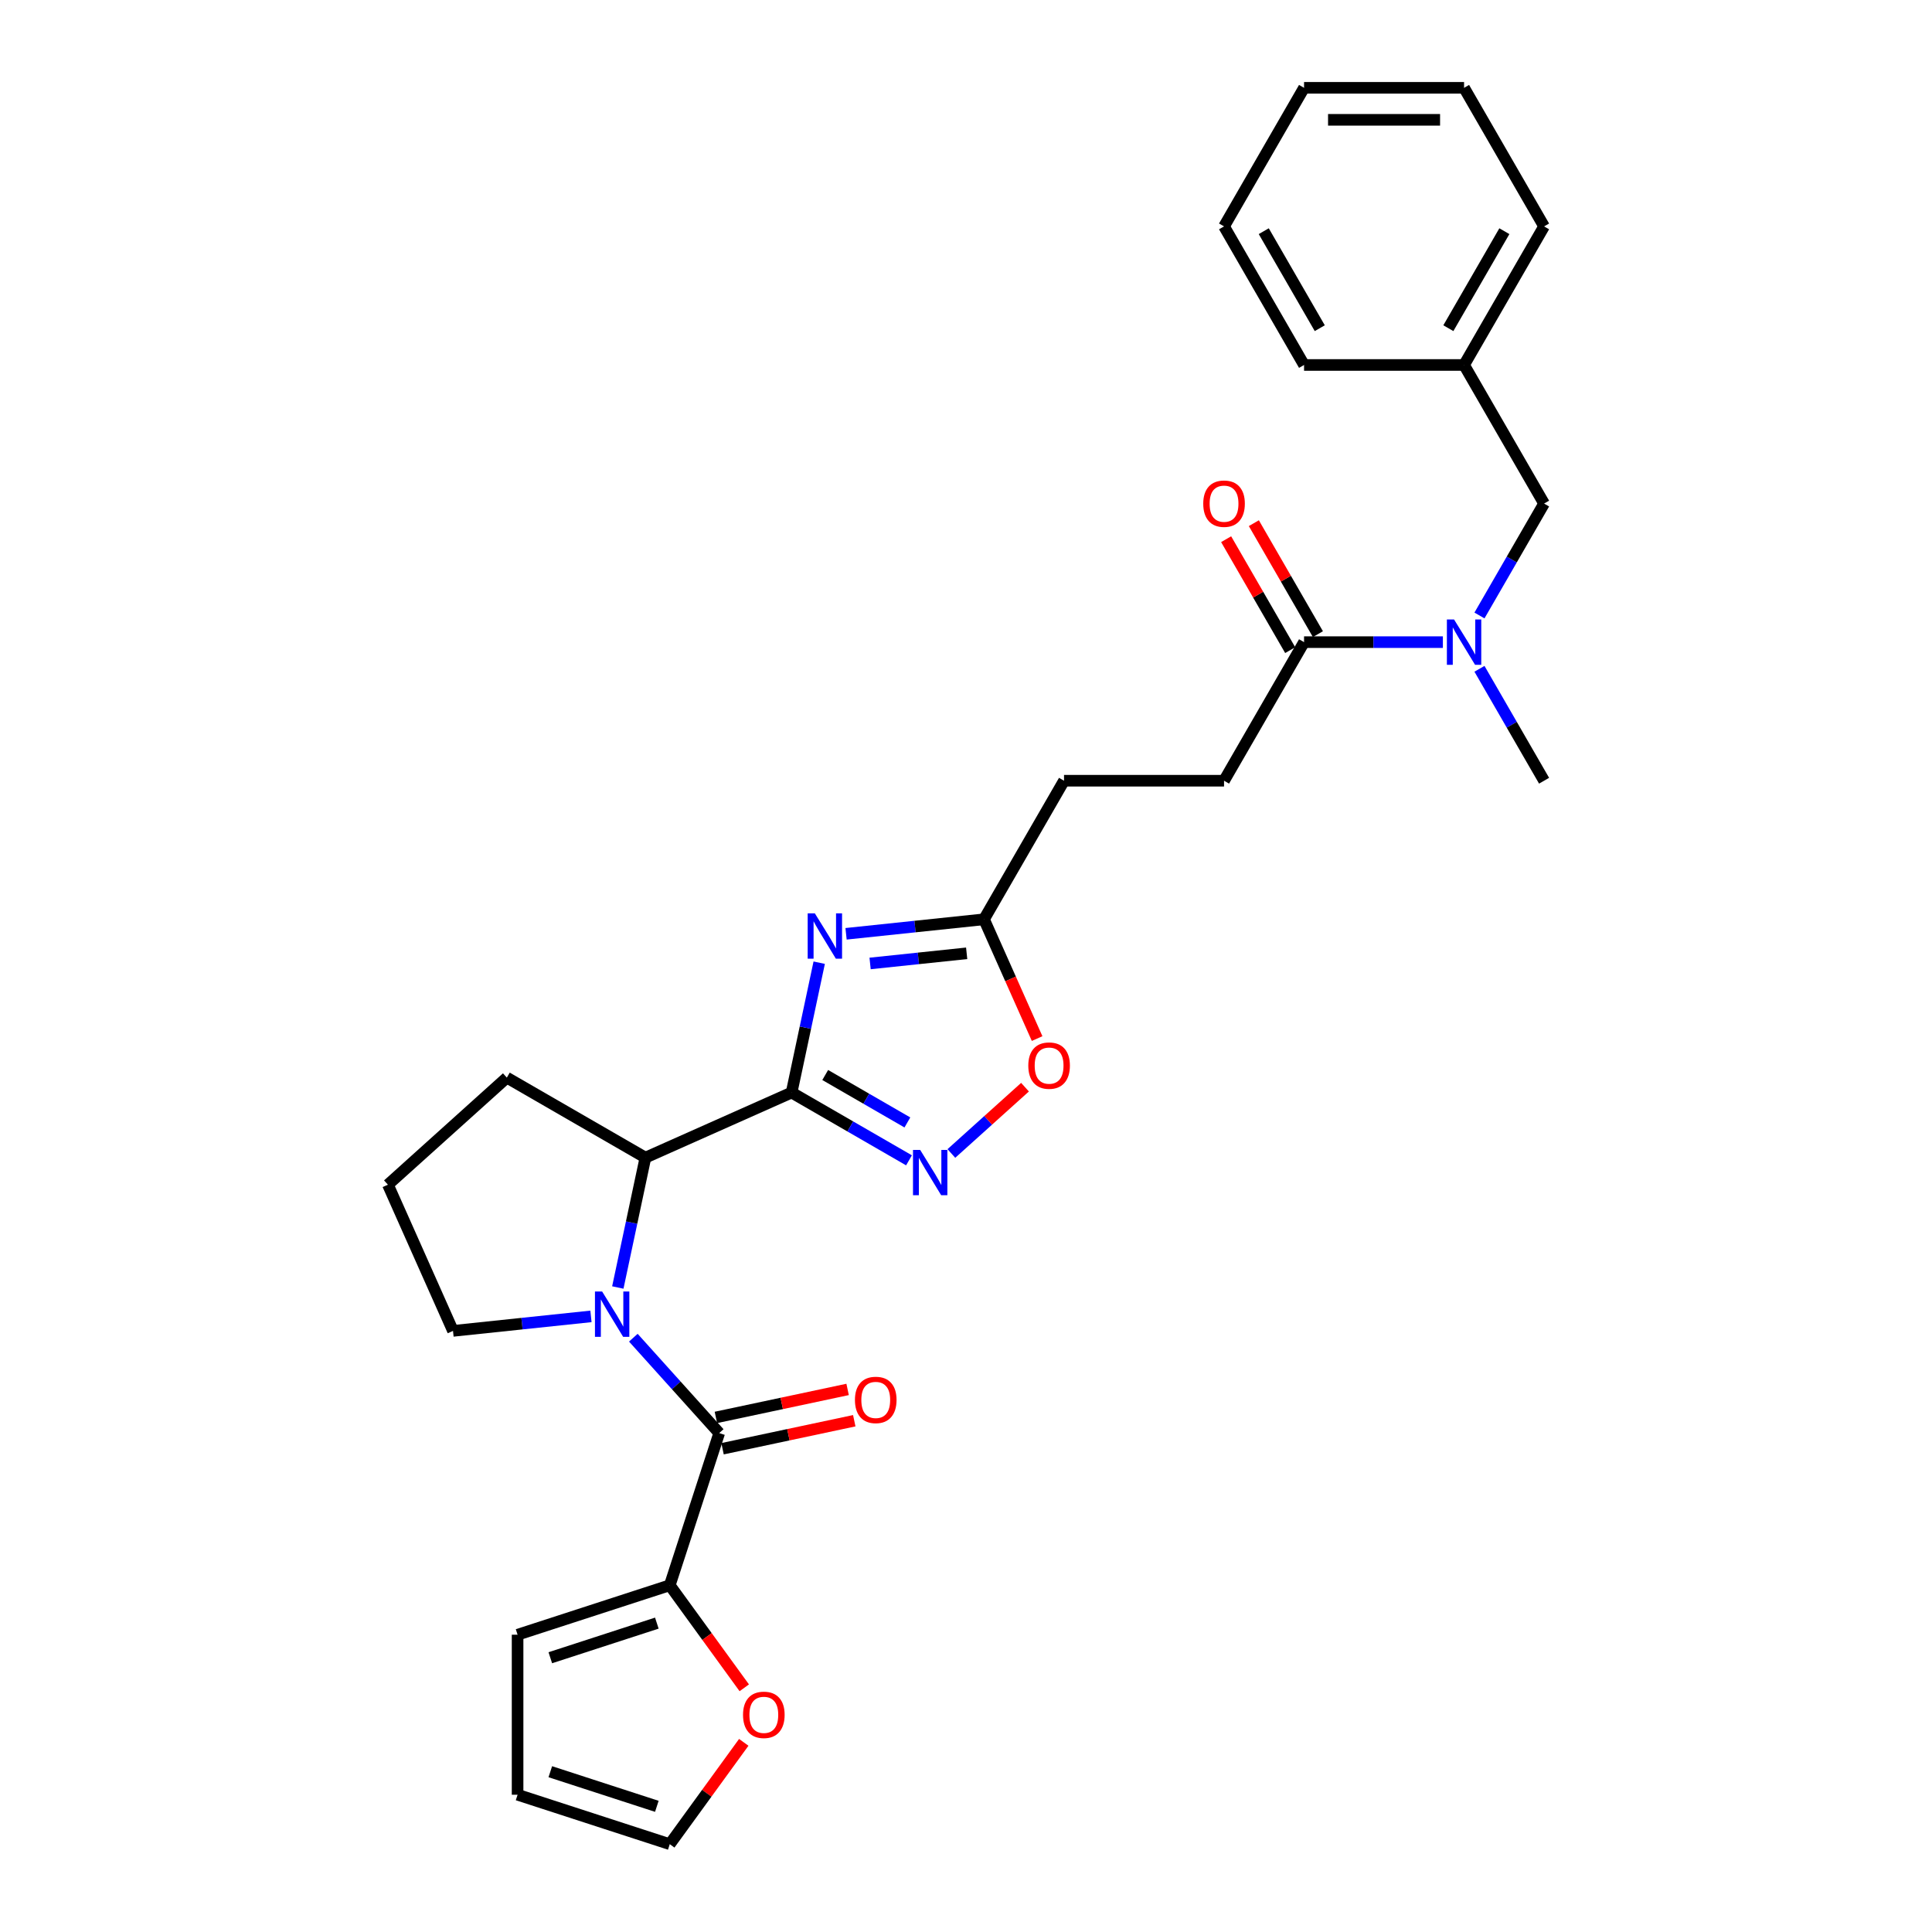 <?xml version='1.0' encoding='iso-8859-1'?>
<svg version='1.1' baseProfile='full'
              xmlns='http://www.w3.org/2000/svg'
                      xmlns:rdkit='http://www.rdkit.org/xml'
                      xmlns:xlink='http://www.w3.org/1999/xlink'
                  xml:space='preserve'
width='1000px' height='1000px' viewBox='0 0 1000 1000'>
<!-- END OF HEADER -->
<rect style='opacity:1.0;fill:#FFFFFF;stroke:none' width='1000' height='1000' x='0' y='0'> </rect>
<path class='bond-1' d='M 409.732,565.503 L 416.875,531.895' style='fill:none;fill-rule:evenodd;stroke:#000000;stroke-width:6px;stroke-linecap:butt;stroke-linejoin:miter;stroke-opacity:1' />
<path class='bond-1' d='M 416.875,531.895 L 424.019,498.286' style='fill:none;fill-rule:evenodd;stroke:#0000FF;stroke-width:6px;stroke-linecap:butt;stroke-linejoin:miter;stroke-opacity:1' />
<path class='bond-3' d='M 409.732,565.503 L 440.113,583.044' style='fill:none;fill-rule:evenodd;stroke:#000000;stroke-width:6px;stroke-linecap:butt;stroke-linejoin:miter;stroke-opacity:1' />
<path class='bond-3' d='M 440.113,583.044 L 470.495,600.585' style='fill:none;fill-rule:evenodd;stroke:#0000FF;stroke-width:6px;stroke-linecap:butt;stroke-linejoin:miter;stroke-opacity:1' />
<path class='bond-3' d='M 427.129,556.419 L 448.396,568.698' style='fill:none;fill-rule:evenodd;stroke:#000000;stroke-width:6px;stroke-linecap:butt;stroke-linejoin:miter;stroke-opacity:1' />
<path class='bond-3' d='M 448.396,568.698 L 469.663,580.977' style='fill:none;fill-rule:evenodd;stroke:#0000FF;stroke-width:6px;stroke-linecap:butt;stroke-linejoin:miter;stroke-opacity:1' />
<path class='bond-4' d='M 409.732,565.503 L 334.067,599.191' style='fill:none;fill-rule:evenodd;stroke:#000000;stroke-width:6px;stroke-linecap:butt;stroke-linejoin:miter;stroke-opacity:1' />
<path class='bond-0' d='M 319.779,666.408 L 326.923,632.8' style='fill:none;fill-rule:evenodd;stroke:#0000FF;stroke-width:6px;stroke-linecap:butt;stroke-linejoin:miter;stroke-opacity:1' />
<path class='bond-0' d='M 326.923,632.8 L 334.067,599.191' style='fill:none;fill-rule:evenodd;stroke:#000000;stroke-width:6px;stroke-linecap:butt;stroke-linejoin:miter;stroke-opacity:1' />
<path class='bond-2' d='M 327.812,692.386 L 350.04,717.072' style='fill:none;fill-rule:evenodd;stroke:#0000FF;stroke-width:6px;stroke-linecap:butt;stroke-linejoin:miter;stroke-opacity:1' />
<path class='bond-2' d='M 350.04,717.072 L 372.267,741.759' style='fill:none;fill-rule:evenodd;stroke:#000000;stroke-width:6px;stroke-linecap:butt;stroke-linejoin:miter;stroke-opacity:1' />
<path class='bond-19' d='M 305.88,681.36 L 270.177,685.112' style='fill:none;fill-rule:evenodd;stroke:#0000FF;stroke-width:6px;stroke-linecap:butt;stroke-linejoin:miter;stroke-opacity:1' />
<path class='bond-19' d='M 270.177,685.112 L 234.474,688.865' style='fill:none;fill-rule:evenodd;stroke:#000000;stroke-width:6px;stroke-linecap:butt;stroke-linejoin:miter;stroke-opacity:1' />
<path class='bond-5' d='M 437.918,483.335 L 473.621,479.582' style='fill:none;fill-rule:evenodd;stroke:#0000FF;stroke-width:6px;stroke-linecap:butt;stroke-linejoin:miter;stroke-opacity:1' />
<path class='bond-5' d='M 473.621,479.582 L 509.324,475.83' style='fill:none;fill-rule:evenodd;stroke:#000000;stroke-width:6px;stroke-linecap:butt;stroke-linejoin:miter;stroke-opacity:1' />
<path class='bond-5' d='M 450.361,498.683 L 475.353,496.057' style='fill:none;fill-rule:evenodd;stroke:#0000FF;stroke-width:6px;stroke-linecap:butt;stroke-linejoin:miter;stroke-opacity:1' />
<path class='bond-5' d='M 475.353,496.057 L 500.345,493.43' style='fill:none;fill-rule:evenodd;stroke:#000000;stroke-width:6px;stroke-linecap:butt;stroke-linejoin:miter;stroke-opacity:1' />
<path class='bond-6' d='M 372.267,741.759 L 346.673,820.531' style='fill:none;fill-rule:evenodd;stroke:#000000;stroke-width:6px;stroke-linecap:butt;stroke-linejoin:miter;stroke-opacity:1' />
<path class='bond-11' d='M 373.989,749.86 L 408.078,742.614' style='fill:none;fill-rule:evenodd;stroke:#000000;stroke-width:6px;stroke-linecap:butt;stroke-linejoin:miter;stroke-opacity:1' />
<path class='bond-11' d='M 408.078,742.614 L 442.167,735.369' style='fill:none;fill-rule:evenodd;stroke:#FF0000;stroke-width:6px;stroke-linecap:butt;stroke-linejoin:miter;stroke-opacity:1' />
<path class='bond-11' d='M 370.545,733.657 L 404.634,726.411' style='fill:none;fill-rule:evenodd;stroke:#000000;stroke-width:6px;stroke-linecap:butt;stroke-linejoin:miter;stroke-opacity:1' />
<path class='bond-11' d='M 404.634,726.411 L 438.723,719.165' style='fill:none;fill-rule:evenodd;stroke:#FF0000;stroke-width:6px;stroke-linecap:butt;stroke-linejoin:miter;stroke-opacity:1' />
<path class='bond-7' d='M 492.427,597.042 L 511.485,579.882' style='fill:none;fill-rule:evenodd;stroke:#0000FF;stroke-width:6px;stroke-linecap:butt;stroke-linejoin:miter;stroke-opacity:1' />
<path class='bond-7' d='M 511.485,579.882 L 530.543,562.722' style='fill:none;fill-rule:evenodd;stroke:#FF0000;stroke-width:6px;stroke-linecap:butt;stroke-linejoin:miter;stroke-opacity:1' />
<path class='bond-21' d='M 334.067,599.191 L 262.337,557.778' style='fill:none;fill-rule:evenodd;stroke:#000000;stroke-width:6px;stroke-linecap:butt;stroke-linejoin:miter;stroke-opacity:1' />
<path class='bond-18' d='M 509.324,475.83 L 550.737,404.1' style='fill:none;fill-rule:evenodd;stroke:#000000;stroke-width:6px;stroke-linecap:butt;stroke-linejoin:miter;stroke-opacity:1' />
<path class='bond-29' d='M 509.324,475.83 L 523.067,506.697' style='fill:none;fill-rule:evenodd;stroke:#000000;stroke-width:6px;stroke-linecap:butt;stroke-linejoin:miter;stroke-opacity:1' />
<path class='bond-29' d='M 523.067,506.697 L 536.81,537.563' style='fill:none;fill-rule:evenodd;stroke:#FF0000;stroke-width:6px;stroke-linecap:butt;stroke-linejoin:miter;stroke-opacity:1' />
<path class='bond-10' d='M 346.673,820.531 L 365.954,847.069' style='fill:none;fill-rule:evenodd;stroke:#000000;stroke-width:6px;stroke-linecap:butt;stroke-linejoin:miter;stroke-opacity:1' />
<path class='bond-10' d='M 365.954,847.069 L 385.235,873.607' style='fill:none;fill-rule:evenodd;stroke:#FF0000;stroke-width:6px;stroke-linecap:butt;stroke-linejoin:miter;stroke-opacity:1' />
<path class='bond-12' d='M 346.673,820.531 L 267.901,846.125' style='fill:none;fill-rule:evenodd;stroke:#000000;stroke-width:6px;stroke-linecap:butt;stroke-linejoin:miter;stroke-opacity:1' />
<path class='bond-12' d='M 339.976,840.124 L 284.836,858.04' style='fill:none;fill-rule:evenodd;stroke:#000000;stroke-width:6px;stroke-linecap:butt;stroke-linejoin:miter;stroke-opacity:1' />
<path class='bond-8' d='M 674.976,332.371 L 633.563,404.1' style='fill:none;fill-rule:evenodd;stroke:#000000;stroke-width:6px;stroke-linecap:butt;stroke-linejoin:miter;stroke-opacity:1' />
<path class='bond-9' d='M 674.976,332.371 L 710.905,332.371' style='fill:none;fill-rule:evenodd;stroke:#000000;stroke-width:6px;stroke-linecap:butt;stroke-linejoin:miter;stroke-opacity:1' />
<path class='bond-9' d='M 710.905,332.371 L 746.835,332.371' style='fill:none;fill-rule:evenodd;stroke:#0000FF;stroke-width:6px;stroke-linecap:butt;stroke-linejoin:miter;stroke-opacity:1' />
<path class='bond-14' d='M 682.148,328.23 L 665.569,299.513' style='fill:none;fill-rule:evenodd;stroke:#000000;stroke-width:6px;stroke-linecap:butt;stroke-linejoin:miter;stroke-opacity:1' />
<path class='bond-14' d='M 665.569,299.513 L 648.989,270.797' style='fill:none;fill-rule:evenodd;stroke:#FF0000;stroke-width:6px;stroke-linecap:butt;stroke-linejoin:miter;stroke-opacity:1' />
<path class='bond-14' d='M 667.803,336.513 L 651.223,307.796' style='fill:none;fill-rule:evenodd;stroke:#000000;stroke-width:6px;stroke-linecap:butt;stroke-linejoin:miter;stroke-opacity:1' />
<path class='bond-14' d='M 651.223,307.796 L 634.643,279.079' style='fill:none;fill-rule:evenodd;stroke:#FF0000;stroke-width:6px;stroke-linecap:butt;stroke-linejoin:miter;stroke-opacity:1' />
<path class='bond-13' d='M 765.768,318.573 L 782.491,289.607' style='fill:none;fill-rule:evenodd;stroke:#0000FF;stroke-width:6px;stroke-linecap:butt;stroke-linejoin:miter;stroke-opacity:1' />
<path class='bond-13' d='M 782.491,289.607 L 799.214,260.642' style='fill:none;fill-rule:evenodd;stroke:#000000;stroke-width:6px;stroke-linecap:butt;stroke-linejoin:miter;stroke-opacity:1' />
<path class='bond-23' d='M 765.768,346.17 L 782.491,375.135' style='fill:none;fill-rule:evenodd;stroke:#0000FF;stroke-width:6px;stroke-linecap:butt;stroke-linejoin:miter;stroke-opacity:1' />
<path class='bond-23' d='M 782.491,375.135 L 799.214,404.1' style='fill:none;fill-rule:evenodd;stroke:#000000;stroke-width:6px;stroke-linecap:butt;stroke-linejoin:miter;stroke-opacity:1' />
<path class='bond-15' d='M 384.97,901.834 L 365.821,928.19' style='fill:none;fill-rule:evenodd;stroke:#FF0000;stroke-width:6px;stroke-linecap:butt;stroke-linejoin:miter;stroke-opacity:1' />
<path class='bond-15' d='M 365.821,928.19 L 346.673,954.545' style='fill:none;fill-rule:evenodd;stroke:#000000;stroke-width:6px;stroke-linecap:butt;stroke-linejoin:miter;stroke-opacity:1' />
<path class='bond-17' d='M 267.901,846.125 L 267.901,928.951' style='fill:none;fill-rule:evenodd;stroke:#000000;stroke-width:6px;stroke-linecap:butt;stroke-linejoin:miter;stroke-opacity:1' />
<path class='bond-20' d='M 799.214,260.642 L 757.801,188.913' style='fill:none;fill-rule:evenodd;stroke:#000000;stroke-width:6px;stroke-linecap:butt;stroke-linejoin:miter;stroke-opacity:1' />
<path class='bond-31' d='M 346.673,954.545 L 267.901,928.951' style='fill:none;fill-rule:evenodd;stroke:#000000;stroke-width:6px;stroke-linecap:butt;stroke-linejoin:miter;stroke-opacity:1' />
<path class='bond-31' d='M 339.976,934.952 L 284.836,917.036' style='fill:none;fill-rule:evenodd;stroke:#000000;stroke-width:6px;stroke-linecap:butt;stroke-linejoin:miter;stroke-opacity:1' />
<path class='bond-16' d='M 633.563,404.1 L 550.737,404.1' style='fill:none;fill-rule:evenodd;stroke:#000000;stroke-width:6px;stroke-linecap:butt;stroke-linejoin:miter;stroke-opacity:1' />
<path class='bond-30' d='M 234.474,688.865 L 200.786,613.2' style='fill:none;fill-rule:evenodd;stroke:#000000;stroke-width:6px;stroke-linecap:butt;stroke-linejoin:miter;stroke-opacity:1' />
<path class='bond-24' d='M 757.801,188.913 L 799.214,117.184' style='fill:none;fill-rule:evenodd;stroke:#000000;stroke-width:6px;stroke-linecap:butt;stroke-linejoin:miter;stroke-opacity:1' />
<path class='bond-24' d='M 749.667,169.871 L 778.656,119.661' style='fill:none;fill-rule:evenodd;stroke:#000000;stroke-width:6px;stroke-linecap:butt;stroke-linejoin:miter;stroke-opacity:1' />
<path class='bond-25' d='M 757.801,188.913 L 674.976,188.913' style='fill:none;fill-rule:evenodd;stroke:#000000;stroke-width:6px;stroke-linecap:butt;stroke-linejoin:miter;stroke-opacity:1' />
<path class='bond-22' d='M 262.337,557.778 L 200.786,613.2' style='fill:none;fill-rule:evenodd;stroke:#000000;stroke-width:6px;stroke-linecap:butt;stroke-linejoin:miter;stroke-opacity:1' />
<path class='bond-27' d='M 799.214,117.184 L 757.801,45.455' style='fill:none;fill-rule:evenodd;stroke:#000000;stroke-width:6px;stroke-linecap:butt;stroke-linejoin:miter;stroke-opacity:1' />
<path class='bond-26' d='M 674.976,188.913 L 633.563,117.184' style='fill:none;fill-rule:evenodd;stroke:#000000;stroke-width:6px;stroke-linecap:butt;stroke-linejoin:miter;stroke-opacity:1' />
<path class='bond-26' d='M 683.109,169.871 L 654.12,119.661' style='fill:none;fill-rule:evenodd;stroke:#000000;stroke-width:6px;stroke-linecap:butt;stroke-linejoin:miter;stroke-opacity:1' />
<path class='bond-28' d='M 633.563,117.184 L 674.976,45.455' style='fill:none;fill-rule:evenodd;stroke:#000000;stroke-width:6px;stroke-linecap:butt;stroke-linejoin:miter;stroke-opacity:1' />
<path class='bond-32' d='M 757.801,45.455 L 674.976,45.455' style='fill:none;fill-rule:evenodd;stroke:#000000;stroke-width:6px;stroke-linecap:butt;stroke-linejoin:miter;stroke-opacity:1' />
<path class='bond-32' d='M 745.377,62.02 L 687.399,62.02' style='fill:none;fill-rule:evenodd;stroke:#000000;stroke-width:6px;stroke-linecap:butt;stroke-linejoin:miter;stroke-opacity:1' />
<path  class='atom-1' d='M 311.661 668.479
L 319.347 680.903
Q 320.109 682.129, 321.335 684.348
Q 322.561 686.568, 322.627 686.701
L 322.627 668.479
L 325.742 668.479
L 325.742 691.935
L 322.528 691.935
L 314.279 678.352
Q 313.318 676.762, 312.291 674.939
Q 311.297 673.117, 310.999 672.554
L 310.999 691.935
L 307.951 691.935
L 307.951 668.479
L 311.661 668.479
' fill='#0000FF'/>
<path  class='atom-2' d='M 421.767 472.759
L 429.453 485.183
Q 430.215 486.409, 431.441 488.629
Q 432.667 490.848, 432.733 490.981
L 432.733 472.759
L 435.848 472.759
L 435.848 496.215
L 432.634 496.215
L 424.384 482.632
Q 423.424 481.042, 422.397 479.22
Q 421.403 477.397, 421.105 476.834
L 421.105 496.215
L 418.057 496.215
L 418.057 472.759
L 421.767 472.759
' fill='#0000FF'/>
<path  class='atom-4' d='M 476.276 595.188
L 483.962 607.612
Q 484.724 608.838, 485.95 611.057
Q 487.176 613.277, 487.242 613.409
L 487.242 595.188
L 490.356 595.188
L 490.356 618.644
L 487.143 618.644
L 478.893 605.061
Q 477.932 603.47, 476.905 601.648
Q 475.911 599.826, 475.613 599.263
L 475.613 618.644
L 472.565 618.644
L 472.565 595.188
L 476.276 595.188
' fill='#0000FF'/>
<path  class='atom-8' d='M 532.245 551.561
Q 532.245 545.929, 535.028 542.781
Q 537.811 539.634, 543.012 539.634
Q 548.214 539.634, 550.997 542.781
Q 553.78 545.929, 553.78 551.561
Q 553.78 557.259, 550.964 560.506
Q 548.148 563.72, 543.012 563.72
Q 537.844 563.72, 535.028 560.506
Q 532.245 557.293, 532.245 551.561
M 543.012 561.069
Q 546.59 561.069, 548.512 558.684
Q 550.467 556.265, 550.467 551.561
Q 550.467 546.956, 548.512 544.637
Q 546.59 542.285, 543.012 542.285
Q 539.434 542.285, 537.48 544.604
Q 535.558 546.923, 535.558 551.561
Q 535.558 556.299, 537.48 558.684
Q 539.434 561.069, 543.012 561.069
' fill='#FF0000'/>
<path  class='atom-10' d='M 752.616 320.643
L 760.303 333.067
Q 761.065 334.293, 762.29 336.513
Q 763.516 338.732, 763.583 338.865
L 763.583 320.643
L 766.697 320.643
L 766.697 344.099
L 763.483 344.099
L 755.234 330.516
Q 754.273 328.926, 753.246 327.104
Q 752.252 325.281, 751.954 324.718
L 751.954 344.099
L 748.906 344.099
L 748.906 320.643
L 752.616 320.643
' fill='#0000FF'/>
<path  class='atom-11' d='M 384.589 887.604
Q 384.589 881.972, 387.372 878.825
Q 390.155 875.677, 395.357 875.677
Q 400.558 875.677, 403.341 878.825
Q 406.124 881.972, 406.124 887.604
Q 406.124 893.303, 403.308 896.549
Q 400.492 899.763, 395.357 899.763
Q 390.188 899.763, 387.372 896.549
Q 384.589 893.336, 384.589 887.604
M 395.357 897.113
Q 398.935 897.113, 400.856 894.727
Q 402.811 892.309, 402.811 887.604
Q 402.811 882.999, 400.856 880.68
Q 398.935 878.328, 395.357 878.328
Q 391.778 878.328, 389.824 880.647
Q 387.902 882.966, 387.902 887.604
Q 387.902 892.342, 389.824 894.727
Q 391.778 897.113, 395.357 897.113
' fill='#FF0000'/>
<path  class='atom-12' d='M 442.516 724.604
Q 442.516 718.972, 445.299 715.825
Q 448.082 712.678, 453.283 712.678
Q 458.485 712.678, 461.268 715.825
Q 464.05 718.972, 464.05 724.604
Q 464.05 730.303, 461.234 733.55
Q 458.418 736.763, 453.283 736.763
Q 448.115 736.763, 445.299 733.55
Q 442.516 730.336, 442.516 724.604
M 453.283 734.113
Q 456.861 734.113, 458.783 731.727
Q 460.737 729.309, 460.737 724.604
Q 460.737 719.999, 458.783 717.68
Q 456.861 715.328, 453.283 715.328
Q 449.705 715.328, 447.75 717.647
Q 445.829 719.966, 445.829 724.604
Q 445.829 729.342, 447.75 731.727
Q 449.705 734.113, 453.283 734.113
' fill='#FF0000'/>
<path  class='atom-15' d='M 622.795 260.708
Q 622.795 255.076, 625.578 251.929
Q 628.361 248.781, 633.563 248.781
Q 638.764 248.781, 641.547 251.929
Q 644.33 255.076, 644.33 260.708
Q 644.33 266.407, 641.514 269.654
Q 638.698 272.867, 633.563 272.867
Q 628.394 272.867, 625.578 269.654
Q 622.795 266.44, 622.795 260.708
M 633.563 270.217
Q 637.141 270.217, 639.062 267.831
Q 641.017 265.413, 641.017 260.708
Q 641.017 256.103, 639.062 253.784
Q 637.141 251.432, 633.563 251.432
Q 629.985 251.432, 628.03 253.751
Q 626.108 256.07, 626.108 260.708
Q 626.108 265.446, 628.03 267.831
Q 629.985 270.217, 633.563 270.217
' fill='#FF0000'/>
</svg>
